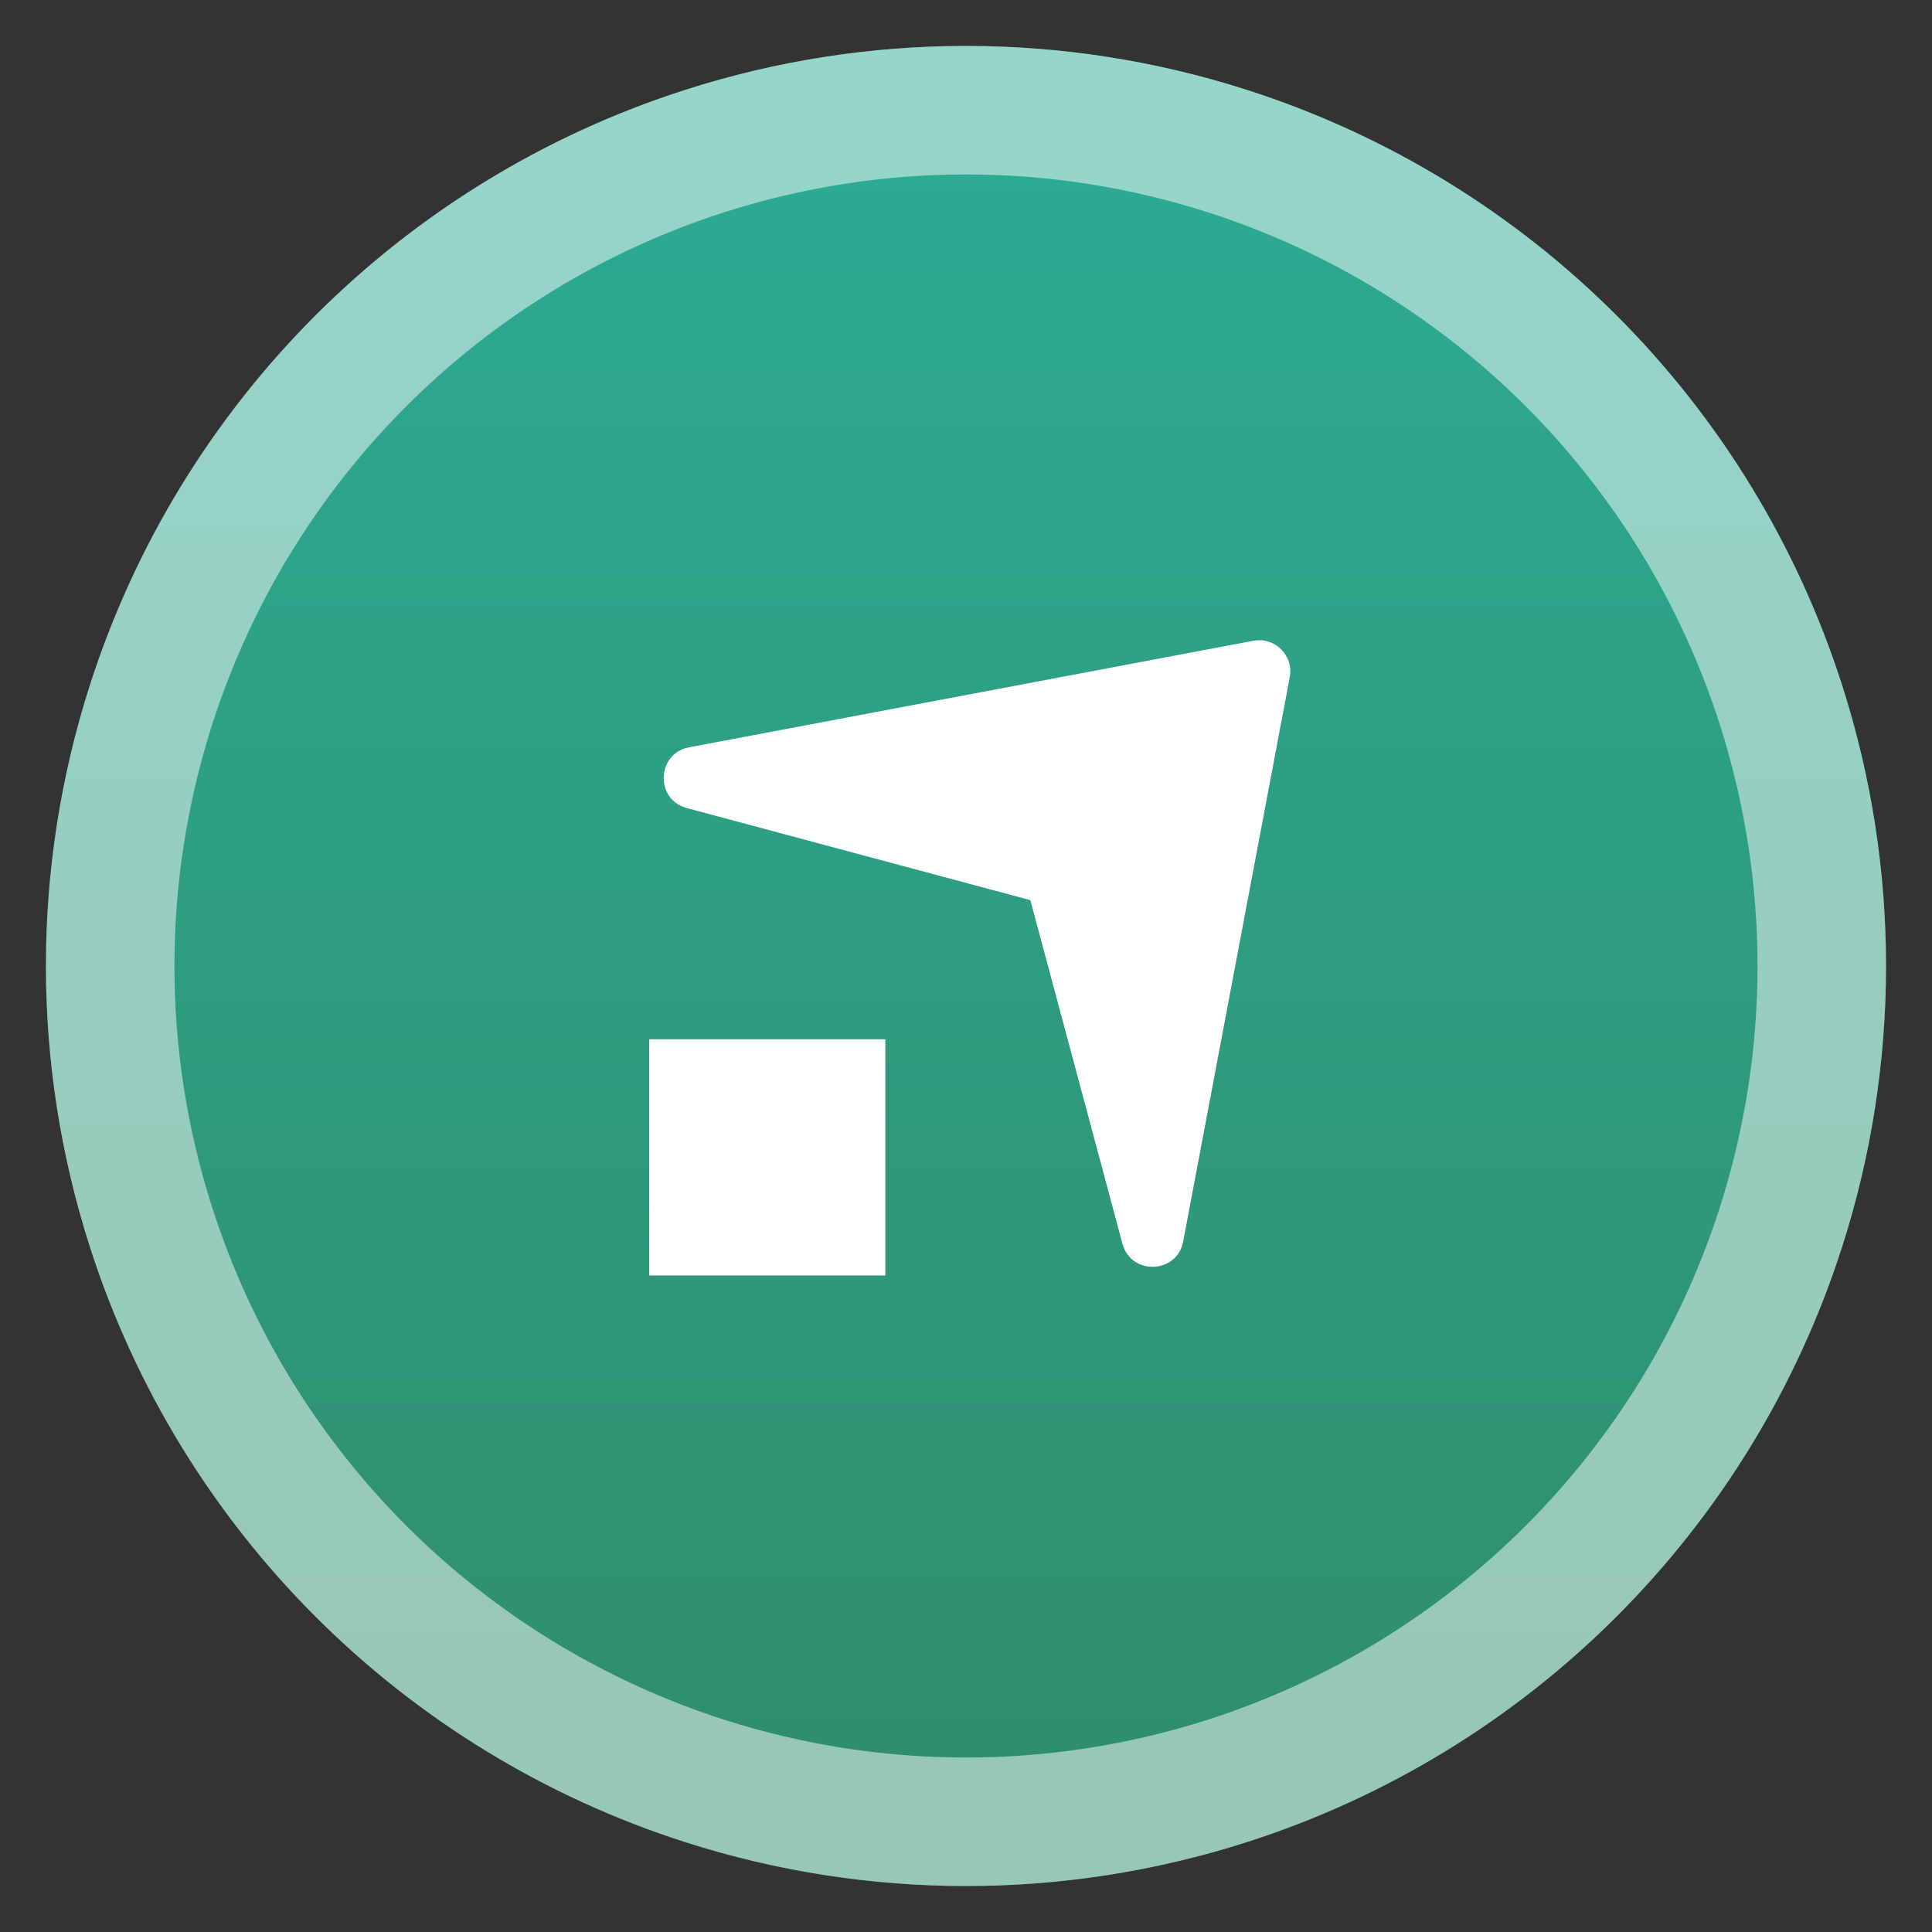<svg width="35" height="35" viewBox="0 0 35 35" fill="none" xmlns="http://www.w3.org/2000/svg">
<rect x="0" y="0" width="35" height="35" fill="#333333" stroke="none"/>
<path d="M1.626 12.42C3.268 7.289 7.289 3.268 12.42 1.626C15.724 0.568 19.276 0.568 22.58 1.626C27.711 3.268 31.732 7.289 33.374 12.42C34.432 15.724 34.432 19.276 33.374 22.58C31.732 27.711 27.711 31.732 22.58 33.374C19.276 34.432 15.724 34.432 12.42 33.374C7.289 31.732 3.268 27.711 1.626 22.58C0.568 19.276 0.568 15.724 1.626 12.42Z" fill="url(#paint0_linear_466_44496)"/>
<path d="M2.734 12.775C4.261 8.002 8.002 4.261 12.775 2.734C15.848 1.75 19.152 1.75 22.225 2.734C26.998 4.261 30.739 8.002 32.266 12.775C33.249 15.848 33.249 19.152 32.266 22.225C30.739 26.998 26.998 30.739 22.225 32.266C19.152 33.249 15.848 33.249 12.775 32.266C8.002 30.739 4.261 26.998 2.734 22.225C1.75 19.152 1.75 15.848 2.734 12.775Z" stroke="white" stroke-opacity="0.5" stroke-width="2.328"/>
<rect x="11.76" y="18.827" width="4.279" height="4.279" fill="white"/>
<path d="M22.705 11.608C23.096 11.534 23.439 11.877 23.365 12.268L21.435 22.489C21.324 23.08 20.489 23.111 20.334 22.531L18.666 16.307L12.442 14.639C11.862 14.483 11.893 13.649 12.484 13.538L22.705 11.608Z" fill="white"/>
<defs>
<linearGradient id="paint0_linear_466_44496" x1="17.5" y1="0" x2="17.5" y2="35" gradientUnits="userSpaceOnUse">
<stop stop-color="#2CAD96"/>
<stop offset="0.922" stop-color="#2F8E6C"/>
</linearGradient>
</defs>
</svg>
